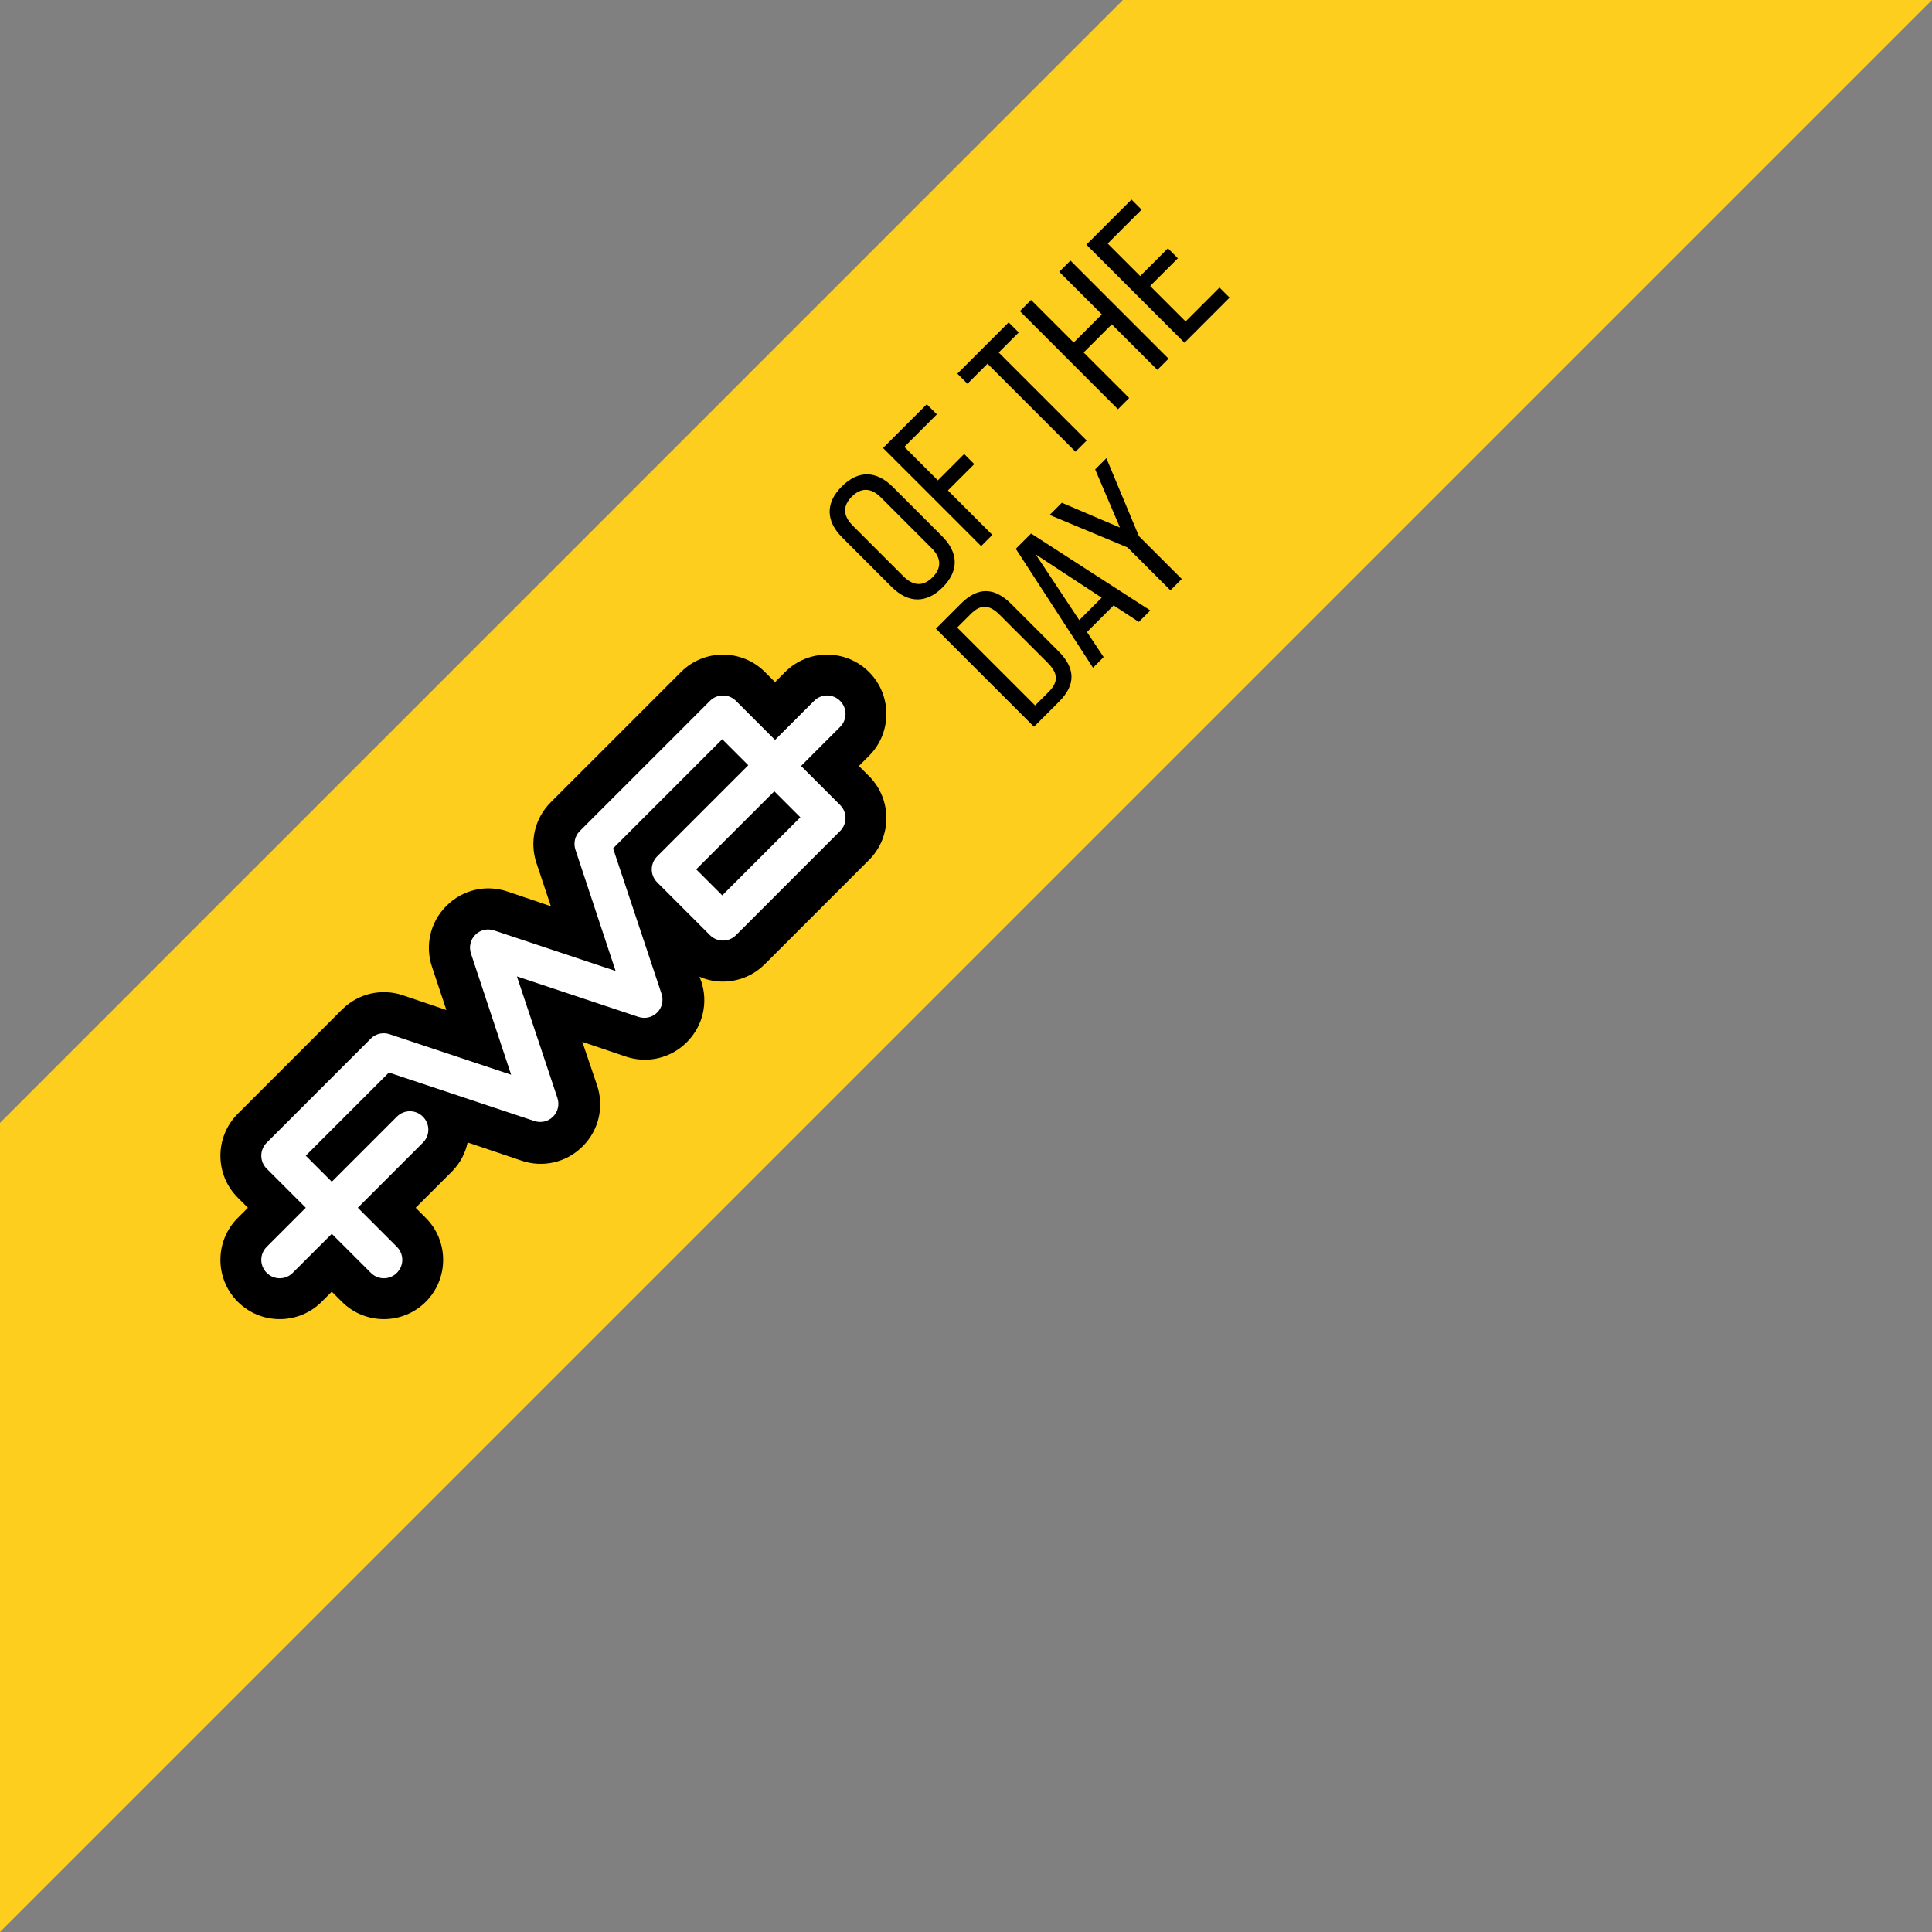 <svg width="117" height="117" viewBox="0 0 117 117" fill="none" xmlns="http://www.w3.org/2000/svg">
<rect x="0" y="0" width="117" height="117" fill="#808080" stroke="none"/>
<path d="M0 117L117 0L68 -4.28372e-06L4.28372e-06 68L0 117Z" fill="#FDCE1E"/>
<path d="M28.324 69.157C28.193 69.814 27.865 70.449 27.361 70.953L25.172 73.142L25.785 73.755C27.186 75.156 27.186 77.433 25.785 78.835C24.383 80.236 22.106 80.236 20.705 78.835L20.092 78.222L19.479 78.835C18.078 80.236 15.801 80.236 14.4 78.835C12.998 77.433 12.998 75.156 14.4 73.755L15.013 73.142L14.4 72.529C12.998 71.128 12.998 68.851 14.4 67.45L20.705 61.144C21.712 60.137 23.135 59.852 24.383 60.268L27.033 61.166L26.157 58.538C25.741 57.291 26.026 55.867 27.033 54.86C28.04 53.853 29.463 53.569 30.711 53.984L33.36 54.882L32.484 52.255C32.068 51.007 32.353 49.584 33.36 48.577L41.242 40.695C42.643 39.293 44.92 39.293 46.322 40.695L46.935 41.308L47.548 40.695C48.949 39.293 51.226 39.293 52.627 40.695C54.028 42.096 54.028 44.373 52.627 45.774L52.014 46.387L52.627 47C54.028 48.401 54.028 50.678 52.627 52.08L46.322 58.385C45.249 59.458 43.672 59.721 42.359 59.152L42.468 59.436C42.884 60.684 42.599 62.107 41.592 63.114C40.585 64.122 39.162 64.406 37.914 63.99L35.265 63.093L36.163 65.742C36.579 66.99 36.294 68.413 35.287 69.42C34.28 70.427 32.856 70.712 31.608 70.296L28.368 69.201L28.324 69.157Z" fill="black"/>
<path d="M42.162 52.648L43.739 54.224L48.468 49.495L46.892 47.919L42.162 52.648ZM39.798 53.436C39.36 52.998 39.36 52.298 39.798 51.86L45.315 46.342L43.739 44.766L37.127 51.378L40.061 60.18C40.192 60.574 40.104 61.012 39.798 61.318C39.491 61.625 39.053 61.712 38.659 61.581L31.303 59.129L33.755 66.485C33.886 66.879 33.799 67.317 33.492 67.624C33.186 67.93 32.748 68.018 32.354 67.886L23.552 64.953L18.517 69.988L20.093 71.565L24.034 67.624C24.472 67.186 25.172 67.186 25.61 67.624C26.048 68.062 26.048 68.762 25.61 69.2L21.669 73.141L24.034 75.506C24.472 75.944 24.472 76.644 24.034 77.082C23.596 77.52 22.895 77.52 22.457 77.082L20.093 74.718L17.728 77.082C17.29 77.52 16.59 77.52 16.152 77.082C15.714 76.644 15.714 75.944 16.152 75.506L18.517 73.141L16.152 70.776C15.714 70.339 15.714 69.638 16.152 69.2L22.457 62.895C22.764 62.588 23.202 62.501 23.596 62.632L30.953 65.084L28.522 57.749C28.391 57.355 28.479 56.917 28.785 56.611C29.091 56.304 29.529 56.217 29.924 56.348L37.28 58.8L34.85 51.466C34.718 51.072 34.806 50.634 35.112 50.327L42.994 42.445C43.432 42.007 44.133 42.007 44.571 42.445L46.935 44.81L49.3 42.445C49.738 42.007 50.438 42.007 50.876 42.445C51.314 42.883 51.314 43.584 50.876 44.022L48.512 46.386L50.876 48.751C51.314 49.189 51.314 49.889 50.876 50.327L44.571 56.633C44.133 57.071 43.432 57.071 42.994 56.633L39.842 53.48L39.798 53.436Z" fill="white"/>
<path d="M57.082 35.574C56.098 36.558 54.995 36.541 53.993 35.54L51.007 32.553C49.997 31.544 49.988 30.449 50.973 29.465C51.965 28.472 53.06 28.48 54.07 29.49L57.057 32.477C58.058 33.478 58.075 34.581 57.082 35.574ZM56.471 34.963C57.014 34.42 57.031 33.809 56.42 33.198L53.349 30.126C52.729 29.507 52.127 29.532 51.584 30.076C51.041 30.619 51.024 31.213 51.643 31.832L54.715 34.904C55.326 35.515 55.928 35.506 56.471 34.963Z" fill="black"/>
<path d="M59.416 33.07L53.476 27.131L56.124 24.483L56.735 25.094L54.766 27.063L56.794 29.091L58.389 27.495L59 28.107L57.405 29.702L60.095 32.392L59.416 33.07Z" fill="black"/>
<path d="M65.13 27.356L59.802 22.027L58.588 23.241L57.977 22.63L61.083 19.524L61.694 20.135L60.48 21.348L65.809 26.677L65.13 27.356Z" fill="black"/>
<path d="M67.702 24.784L61.763 18.844L62.441 18.165L65.021 20.745L66.727 19.039L64.147 16.46L64.826 15.781L70.766 21.721L70.087 22.4L67.329 19.642L65.624 21.347L68.381 24.105L67.702 24.784Z" fill="black"/>
<path d="M71.73 20.757L65.79 14.817L68.522 12.085L69.133 12.696L67.08 14.749L69.048 16.718L70.728 15.038L71.331 15.64L69.651 17.32L71.797 19.467L73.851 17.414L74.462 18.024L71.73 20.757Z" fill="black"/>
<path d="M62.617 44.011L56.678 38.072L58.197 36.553C59.215 35.534 60.216 35.551 61.243 36.578L64.102 39.438C65.137 40.473 65.154 41.474 64.136 42.492L62.617 44.011ZM62.685 42.721L63.508 41.898C64.094 41.313 64.094 40.787 63.449 40.142L60.538 37.231C59.894 36.587 59.376 36.595 58.79 37.181L57.967 38.004L62.685 42.721Z" fill="black"/>
<path d="M68.965 37.663L67.438 36.662L65.825 38.275L66.835 39.793L66.19 40.438L61.515 33.234L62.44 32.309L69.661 36.968L68.965 37.663ZM65.359 37.553L66.716 36.196L62.72 33.574L65.359 37.553Z" fill="black"/>
<path d="M70.879 35.75L68.282 33.153L63.565 31.185L64.303 30.446L67.824 31.948L66.322 28.427L67.001 27.748L68.97 32.466L71.566 35.062L70.879 35.75Z" fill="black"/>
</svg>
